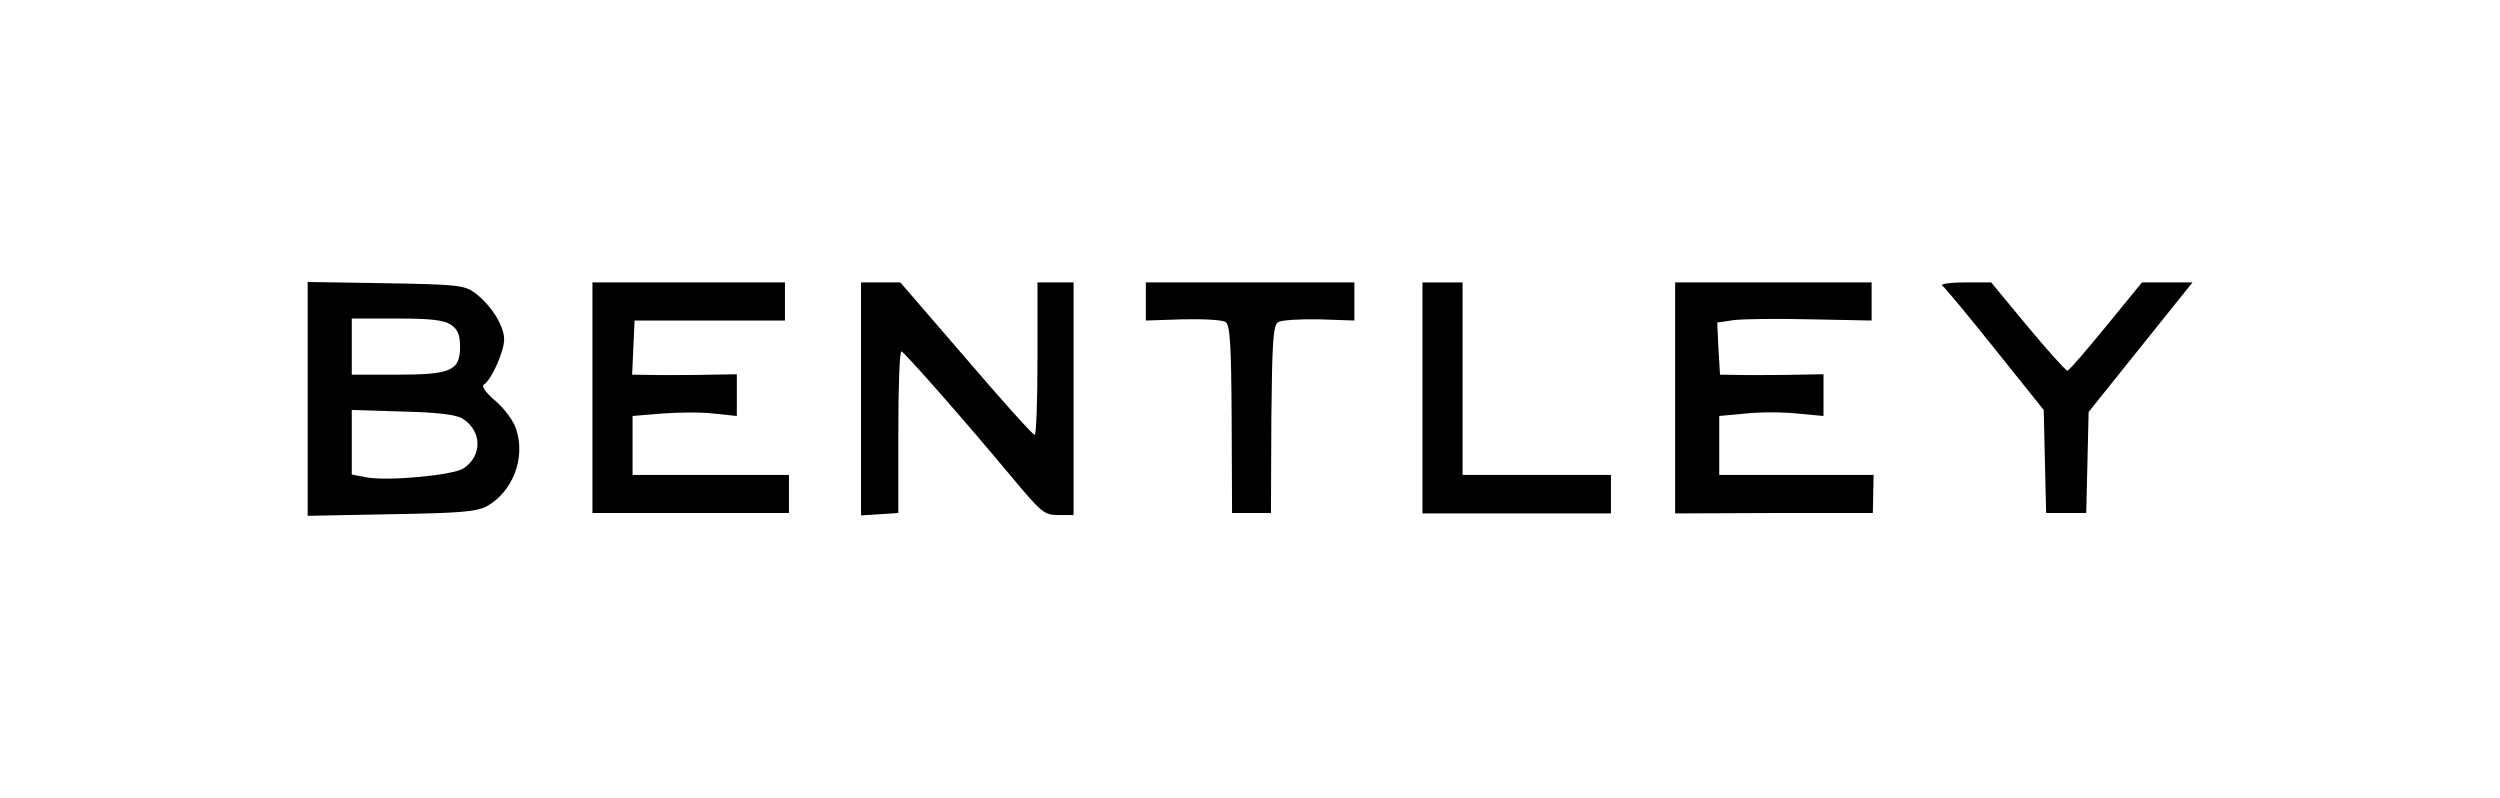 <svg width="141" height="45" viewBox="0 0 141 45" fill="none" xmlns="http://www.w3.org/2000/svg">
<path d="M17.352 22.488V29.093L22.056 29.002C25.969 28.934 26.851 28.867 27.462 28.55C28.91 27.736 29.656 25.836 29.113 24.207C28.977 23.755 28.457 23.054 27.959 22.624C27.417 22.172 27.145 21.787 27.281 21.697C27.711 21.448 28.434 19.819 28.434 19.141C28.434 18.372 27.688 17.196 26.783 16.517C26.195 16.087 25.788 16.042 21.739 15.974L17.352 15.906V22.488ZM25.449 18.326C25.811 18.575 25.947 18.892 25.947 19.548C25.947 20.905 25.449 21.131 22.395 21.131H19.84V19.548V17.965H22.395C24.341 17.965 25.064 18.055 25.449 18.326ZM26.105 23.619C27.191 24.32 27.213 25.723 26.128 26.424C25.517 26.808 21.875 27.148 20.654 26.921L19.84 26.763V24.954V23.122L22.735 23.212C24.703 23.257 25.766 23.393 26.105 23.619Z" fill="black"></path>
<path d="M33.414 22.443V28.935H38.956H44.497V27.872V26.786H40.087H35.676V25.112V23.461L37.304 23.325C38.209 23.257 39.544 23.235 40.245 23.325L41.557 23.461V22.285V21.109L40.154 21.131C39.363 21.154 38.028 21.154 37.191 21.154L35.653 21.131L35.721 19.593L35.789 18.078H40.041H44.271V16.992V15.929H38.843H33.414V22.443Z" fill="black"></path>
<path d="M48.562 22.511V29.07L49.603 29.003L50.666 28.935V24.343C50.666 21.81 50.734 19.774 50.847 19.819C51.05 19.91 54.421 23.732 56.999 26.831C58.741 28.912 58.876 29.048 59.691 29.048H60.55V22.488V15.929H59.532H58.514V20.227C58.514 22.579 58.447 24.524 58.356 24.524C58.243 24.524 56.502 22.579 54.489 20.227L50.779 15.929H49.671H48.562V22.511Z" fill="black"></path>
<path d="M64.625 16.992V18.078L66.706 18.01C67.859 17.987 68.945 18.033 69.126 18.168C69.375 18.327 69.443 19.435 69.465 23.642L69.488 28.935H70.574H71.682L71.704 23.665C71.75 19.277 71.795 18.372 72.089 18.168C72.27 18.055 73.31 17.987 74.419 18.01L76.386 18.078V16.992V15.929H70.506H64.625V16.992Z" fill="black"></path>
<path d="M80.227 22.443V28.957H85.542H90.857V27.871V26.786H86.673H82.488V21.357V15.929H81.358H80.227V22.443Z" fill="black"></path>
<path d="M94.477 22.443V28.957L100.041 28.934H105.627L105.65 27.849L105.673 26.786H101.33H96.965V25.112V23.461L98.435 23.325C99.249 23.235 100.561 23.235 101.375 23.325L102.845 23.461V22.285V21.108L101.443 21.131C100.651 21.154 99.34 21.154 98.503 21.154L97.01 21.131L96.919 19.661L96.852 18.191L97.779 18.055C98.299 17.987 100.267 17.965 102.144 18.01L105.56 18.078V16.992V15.929H100.018H94.477V22.443Z" fill="black"></path>
<path d="M109.544 16.11C109.679 16.201 111.014 17.806 112.529 19.706L115.266 23.122L115.334 26.039L115.402 28.935H116.533H117.664L117.731 26.085L117.799 23.235L120.717 19.593L123.657 15.929H122.232H120.807L118.772 18.417C117.664 19.774 116.691 20.905 116.6 20.905C116.51 20.905 115.492 19.774 114.361 18.417L112.303 15.929H110.81C109.973 15.929 109.408 16.02 109.544 16.11Z" fill="black"></path>
</svg>
